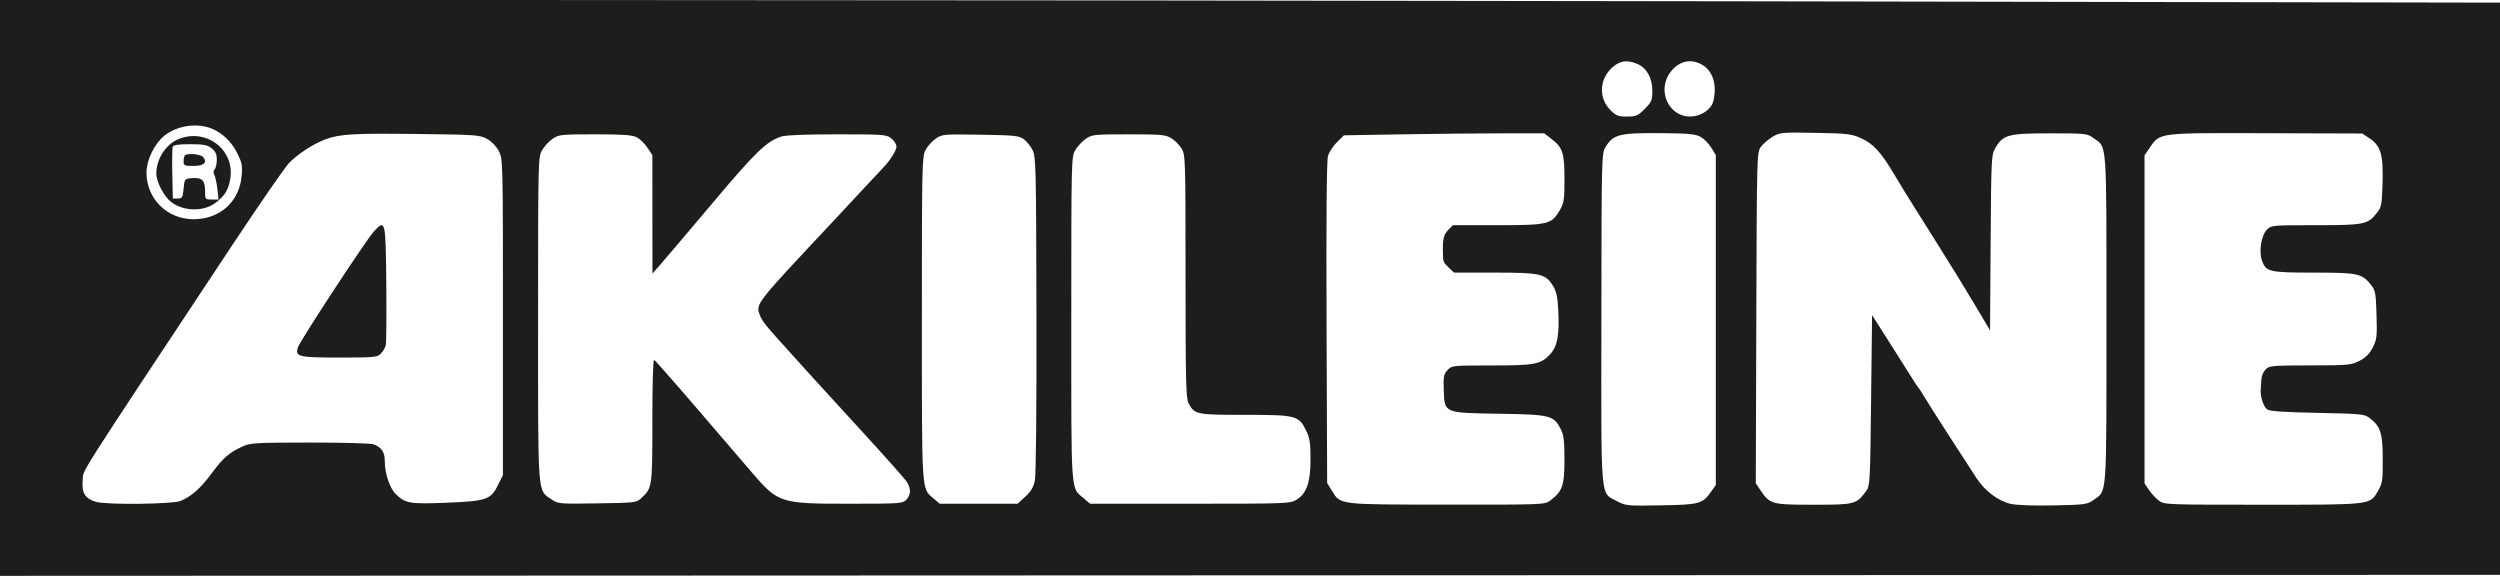 <?xml version="1.0" encoding="UTF-8"?> <svg xmlns="http://www.w3.org/2000/svg" width="712" height="164" viewBox="0 0 712 164" fill="none"> <path fill-rule="evenodd" clip-rule="evenodd" d="M0 82V164L356 163.858L712 163.717V82.234V0.749L500.811 0.375C384.656 0.169 224.456 0 144.811 0H0V82ZM466.349 18.22C468.977 19.331 470.587 22.239 470.587 25.872C470.587 28.552 470.388 29.027 468.428 31.01C466.471 32.989 465.996 33.194 463.366 33.194C460.82 33.194 460.237 32.964 458.616 31.325C455.218 27.888 455.483 22.492 459.211 19.181C461.393 17.243 463.397 16.973 466.349 18.22ZM484.546 18.312C486.984 19.587 488.386 22.263 488.366 25.599C488.356 27.146 488.027 28.997 487.635 29.711C486.526 31.733 483.913 33.186 481.378 33.19C474.974 33.201 471.714 25.355 475.988 20.217C478.352 17.375 481.44 16.688 484.546 18.312ZM60.565 36.731C63.454 37.986 65.999 40.481 67.548 43.578C68.919 46.32 69.087 47.171 68.826 50.077C68.167 57.429 62.667 62.411 55.18 62.437C47.638 62.464 41.738 56.655 41.724 49.188C41.717 45.574 43.966 40.934 46.843 38.626C50.506 35.688 56.317 34.886 60.565 36.731ZM138.738 39.578C140.064 40.315 141.37 41.67 142.075 43.039C143.222 45.265 143.234 45.782 143.234 90.299V135.307L141.844 138.12C139.776 142.304 138.604 142.709 127.219 143.176C116.817 143.603 115.459 143.377 112.766 140.78C111.012 139.086 109.581 134.832 109.581 131.307C109.581 128.753 108.692 127.421 106.399 126.539C105.662 126.256 97.503 126.03 88.269 126.036C72.791 126.048 71.29 126.135 69.073 127.153C65.258 128.904 63.632 130.314 60.36 134.711C57.099 139.093 54.595 141.329 51.471 142.65C49.203 143.608 30.431 143.823 27.338 142.926C24.235 142.026 23.196 140.328 23.554 136.746C23.889 133.399 20.365 138.936 66.183 69.763C73.868 58.16 81.146 47.643 82.355 46.393C84.869 43.793 89.595 40.75 92.919 39.592C97.038 38.157 100.769 37.95 118.759 38.159C135.731 38.357 136.661 38.423 138.738 39.578ZM441.846 39.552C445.084 42.051 445.556 43.505 445.556 50.979C445.556 56.968 445.431 57.784 444.185 59.936C441.893 63.891 440.851 64.137 426.395 64.137H413.799L412.434 65.518C411.146 66.821 410.867 68.025 410.934 72.014C410.976 74.566 411.056 74.769 412.593 76.211L414.117 77.64H425.72C438.804 77.64 440.177 77.955 442.315 81.454C443.24 82.968 443.6 84.601 443.782 88.113C444.159 95.38 443.578 98.612 441.487 100.874C438.804 103.776 437.202 104.082 424.711 104.082C413.634 104.082 413.472 104.1 412.254 105.411C411.161 106.588 411.038 107.241 411.183 111.119C411.43 117.719 411.123 117.589 427.047 117.835C441.535 118.06 442.518 118.306 444.497 122.204C445.363 123.911 445.556 125.509 445.556 130.982C445.556 138.32 444.983 139.949 441.479 142.569C439.931 143.728 439.464 143.746 411.998 143.718C380.781 143.687 381.818 143.814 379.277 139.681L377.972 137.557L377.804 91.986C377.693 62.004 377.831 45.736 378.207 44.43C378.52 43.338 379.673 41.566 380.769 40.492L382.76 38.539L399.278 38.257C408.364 38.103 421.198 37.976 427.8 37.976H439.803L441.846 39.552ZM484.301 38.957C485.266 39.486 486.643 40.873 487.36 42.041L488.666 44.165V91.142V138.12L487.428 139.874C484.859 143.517 484.112 143.728 473.091 143.923C463.434 144.093 462.99 144.052 460.582 142.756C455.683 140.119 456.026 144.075 456.077 90.798C456.121 44.067 456.129 43.727 457.285 41.836C459.473 38.256 461.195 37.829 473.091 37.922C480.857 37.982 482.861 38.167 484.301 38.957ZM529.963 39.327C533.539 40.94 535.676 43.275 539.558 49.81C541.206 52.585 543.843 56.88 545.418 59.355C548.095 63.564 552.453 70.526 557.626 78.86C558.842 80.819 561.396 85.045 563.301 88.252L566.765 94.082L566.931 69.123C567.09 45.196 567.144 44.084 568.229 42.215C570.467 38.362 571.886 37.976 583.784 37.976C593.96 37.976 594.421 38.025 596.169 39.286C600.151 42.158 599.916 38.917 599.916 90.861C599.916 142.805 600.151 139.564 596.169 142.436C594.47 143.662 593.745 143.759 584.897 143.941C579.146 144.059 574.351 143.886 572.659 143.499C569.043 142.672 565.371 139.897 562.868 136.098C558.872 130.035 549.22 115 547.913 112.803C547.176 111.565 546.436 110.426 546.267 110.271C546.098 110.116 545.709 109.565 545.403 109.046C545.097 108.526 542.219 103.969 539.006 98.919L533.166 89.736L532.887 114.028C532.619 137.456 532.569 138.376 531.462 139.873C528.673 143.65 528.301 143.746 516.478 143.746C504.495 143.746 504.078 143.63 501.311 139.518L500.05 137.645L500.198 90.523C500.346 43.695 500.354 43.393 501.512 41.815C502.152 40.941 503.654 39.648 504.849 38.941C506.93 37.709 507.445 37.663 517.034 37.834C526.106 37.996 527.321 38.136 529.963 39.327ZM674.868 39.408C678.049 41.517 678.787 44.075 678.546 52.163C678.364 58.276 678.23 58.987 676.956 60.61C674.341 63.941 673.368 64.137 659.464 64.137C647.064 64.137 646.848 64.157 645.589 65.431C644.034 67.004 643.291 71.567 644.173 74.126C645.311 77.425 646.21 77.64 658.914 77.64C671.576 77.64 672.71 77.882 675.265 81.14C676.516 82.735 676.651 83.472 676.834 89.686C677.018 95.925 676.928 96.694 675.744 98.995C674.81 100.808 673.761 101.854 671.95 102.777C669.593 103.976 668.773 104.051 657.905 104.067C647.116 104.081 646.29 104.156 645.25 105.208C644.638 105.826 644.106 107.029 644.066 107.88C644.027 108.731 643.934 110.04 643.86 110.79C643.666 112.734 644.557 115.644 645.621 116.54C646.309 117.118 649.789 117.372 659.949 117.585C672.951 117.857 673.422 117.907 675.024 119.177C678.023 121.554 678.576 123.345 678.602 130.757C678.623 136.886 678.508 137.66 677.255 139.822C674.932 143.832 675.652 143.746 644.317 143.746C616.869 143.746 616.381 143.726 614.836 142.569C613.972 141.922 612.702 140.555 612.014 139.532L610.762 137.672V90.949V44.225L612.29 41.996C615.186 37.769 614.599 37.841 645.415 37.939L672.784 38.027L674.868 39.408ZM181.349 39.107C182.243 39.575 183.608 40.899 184.381 42.051L185.787 44.144L185.803 61.033L185.818 77.921L188.522 74.827C190.009 73.125 196.665 65.276 203.313 57.386C215.208 43.268 218.237 40.342 222.444 38.904C223.67 38.485 229.265 38.257 238.361 38.257C251.709 38.257 252.458 38.314 253.853 39.424C254.659 40.064 255.319 41.117 255.319 41.761C255.319 42.867 253.36 45.944 251.453 47.833C250.979 48.303 248.848 50.582 246.719 52.896C244.59 55.211 240.585 59.514 237.819 62.458C215.119 86.627 215.262 86.447 216.341 89.58C216.971 91.407 217.953 92.623 225.505 100.926C228.288 103.986 230.941 106.921 231.4 107.448C231.859 107.976 237.855 114.533 244.726 122.02C251.595 129.507 257.664 136.319 258.211 137.157C259.513 139.155 259.475 140.949 258.1 142.34C257.041 143.41 256.246 143.465 241.761 143.465C222.319 143.465 221.608 143.24 214.343 134.793C212.457 132.6 205.483 124.477 198.845 116.741C192.208 109.005 186.555 102.591 186.283 102.488C186 102.381 185.787 109.822 185.787 119.816C185.787 138.711 185.759 138.92 182.738 141.777C181.269 143.167 181.117 143.186 170.112 143.357C159.253 143.527 158.927 143.499 157.087 142.232C153.032 139.442 153.247 142.315 153.247 90.861C153.247 45.336 153.262 44.701 154.389 42.76C155.018 41.678 156.369 40.222 157.392 39.525C159.154 38.324 159.789 38.257 169.488 38.257C177.532 38.257 180.072 38.44 181.349 39.107ZM291.596 39.664C292.427 40.283 293.553 41.675 294.099 42.758C295.023 44.594 295.097 47.759 295.178 89.517C295.232 116.933 295.056 135.308 294.723 136.886C294.322 138.785 293.601 139.995 291.991 141.465L289.803 143.465H278.722H267.641L265.855 141.944C262.417 139.019 262.55 141.08 262.55 90.73C262.55 47.02 262.602 44.611 263.58 42.749C264.146 41.671 265.456 40.205 266.49 39.492C268.319 38.229 268.664 38.199 279.227 38.366C289.054 38.522 290.228 38.645 291.596 39.664ZM333.616 39.38C334.613 39.995 335.926 41.322 336.534 42.331C337.605 44.108 337.64 45.231 337.642 78.653C337.643 108.146 337.764 113.375 338.475 114.766C340.158 118.057 340.587 118.148 354.594 118.15C369.258 118.152 369.93 118.33 372.055 122.771C373.028 124.804 373.242 126.268 373.232 130.843C373.217 137.45 372.145 140.536 369.243 142.326C367.462 143.425 366.502 143.461 338.938 143.463L310.473 143.465L308.742 141.991C304.867 138.694 305.103 142.015 305.103 90.861C305.103 45.336 305.118 44.701 306.246 42.76C306.874 41.678 308.225 40.222 309.248 39.525C311.013 38.323 311.64 38.257 321.456 38.26C330.8 38.261 331.979 38.37 333.616 39.38ZM50.619 39.714C47.1 41.25 44.489 45.441 44.516 49.509C44.528 51.481 46.284 55.135 48.085 56.936C51.317 60.171 57.774 60.553 61.437 57.727C64.038 55.721 64.973 54.216 65.546 51.116C67.098 42.711 58.609 36.226 50.619 39.714ZM60.278 42.237C61.393 43.123 61.744 43.904 61.744 45.5C61.744 46.653 61.47 47.873 61.136 48.212C60.733 48.619 60.707 49.178 61.059 49.871C61.352 50.446 61.738 52.245 61.919 53.87L62.248 56.823H60.327C58.43 56.823 58.406 56.794 58.406 54.36C58.406 51.362 57.525 50.503 54.691 50.739C52.578 50.915 52.564 50.932 52.288 53.729C52.035 56.279 51.88 56.542 50.619 56.542H49.228L49.071 49.54C48.984 45.69 49.04 42.209 49.193 41.804C49.391 41.281 50.813 41.07 54.142 41.07C58.025 41.07 59.06 41.267 60.278 42.237ZM52.658 44.259C52.454 44.465 52.288 45.224 52.288 45.946C52.288 47.148 52.525 47.259 55.086 47.259C58.09 47.259 59.137 46.295 57.844 44.72C57.157 43.883 53.363 43.546 52.658 44.259ZM106.457 65.949C104.321 68.258 85.379 97.148 84.849 98.905C84.032 101.609 84.926 101.832 96.577 101.832C106.568 101.832 107.436 101.751 108.455 100.721C109.059 100.11 109.692 99.034 109.862 98.33C110.032 97.626 110.101 89.711 110.015 80.742C109.842 62.632 109.776 62.359 106.457 65.949Z" fill="#1D1D1B"></path> </svg> 